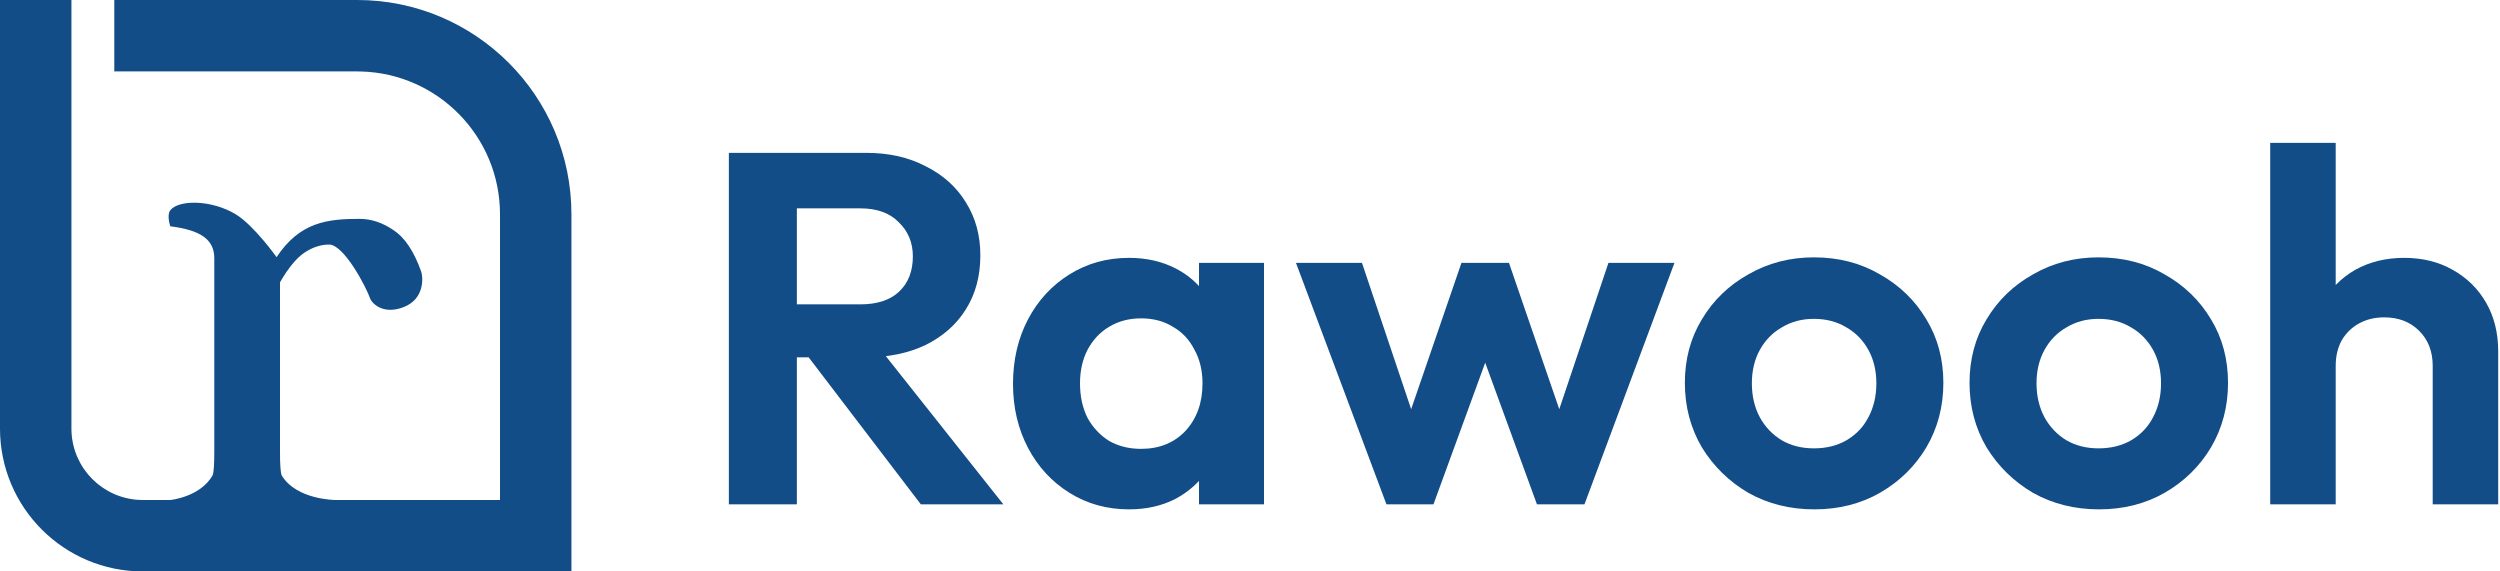 <svg width="350" height="80" viewBox="0 0 350 80" fill="none" xmlns="http://www.w3.org/2000/svg">
<path d="M50 0C66.569 0 80 13.431 80 30V80H20C8.954 80 1.61064e-07 71.046 0 60V0H10V60L10.013 60.515C10.272 65.628 14.372 69.728 19.485 69.987L20 70H23.84C23.84 70 28 69.608 29.76 66.56C29.92 66.186 30 65.093 30 63.28V36.16C30 33.5 28.062 32.218 23.84 31.68C23.84 31.68 23.305 30.132 23.84 29.44C25 27.94 29.6 27.943 33 30C35.551 31.543 38.72 36 38.72 36C41.973 31.093 45.84 30.64 50.32 30.64C51.974 30.64 53.574 31.174 55.12 32.24C56.667 33.254 57.947 35.173 58.96 38C59.235 38.768 59.5 41.84 56.5 43C53.5 44.16 52 42.309 51.84 41.84C51.283 40.209 48.156 34.24 46.08 34.24C44.907 34.24 43.76 34.614 42.64 35.36C41.52 36.107 40.373 37.493 39.2 39.52V63.28C39.2 65.093 39.281 66.186 39.44 66.56C41.5 69.987 46.96 70 46.96 70H70V30C70 19.127 61.324 10.281 50.517 10.007L50 10H16V0H50Z" fill="#124D88"/>
<path d="M340.578 70.61V51.22C340.578 49.213 339.948 47.58 338.688 46.32C337.428 45.06 335.794 44.43 333.788 44.43C332.481 44.43 331.314 44.71 330.288 45.27C329.261 45.83 328.444 46.623 327.838 47.65C327.278 48.677 326.998 49.867 326.998 51.22L323.428 49.4C323.428 46.74 323.988 44.43 325.108 42.47C326.228 40.463 327.768 38.9 329.728 37.78C331.734 36.66 334.021 36.1 336.588 36.1C339.154 36.1 341.418 36.66 343.378 37.78C345.384 38.9 346.948 40.44 348.068 42.4C349.188 44.36 349.748 46.623 349.748 49.19V70.61H340.578ZM317.828 70.61V20H326.998V70.61H317.828Z" fill="#124D88"/>
<path d="M293.864 71.31C290.457 71.31 287.377 70.54 284.624 69C281.917 67.413 279.747 65.29 278.114 62.63C276.527 59.923 275.734 56.913 275.734 53.6C275.734 50.287 276.527 47.323 278.114 44.71C279.701 42.05 281.871 39.95 284.624 38.41C287.377 36.823 290.434 36.03 293.794 36.03C297.247 36.03 300.327 36.823 303.034 38.41C305.787 39.95 307.957 42.05 309.544 44.71C311.131 47.323 311.924 50.287 311.924 53.6C311.924 56.913 311.131 59.923 309.544 62.63C307.957 65.29 305.787 67.413 303.034 69C300.327 70.54 297.271 71.31 293.864 71.31ZM293.794 62.77C295.521 62.77 297.037 62.397 298.344 61.65C299.697 60.857 300.724 59.783 301.424 58.43C302.171 57.03 302.544 55.443 302.544 53.67C302.544 51.897 302.171 50.333 301.424 48.98C300.677 47.627 299.651 46.577 298.344 45.83C297.037 45.037 295.521 44.64 293.794 44.64C292.114 44.64 290.621 45.037 289.314 45.83C288.007 46.577 286.981 47.627 286.234 48.98C285.487 50.333 285.114 51.897 285.114 53.67C285.114 55.443 285.487 57.03 286.234 58.43C286.981 59.783 288.007 60.857 289.314 61.65C290.621 62.397 292.114 62.77 293.794 62.77Z" fill="#124D88"/>
<path d="M254.011 71.31C250.604 71.31 247.524 70.54 244.771 69C242.064 67.413 239.894 65.29 238.261 62.63C236.674 59.923 235.881 56.913 235.881 53.6C235.881 50.287 236.674 47.323 238.261 44.71C239.847 42.05 242.017 39.95 244.771 38.41C247.524 36.823 250.581 36.03 253.941 36.03C257.394 36.03 260.474 36.823 263.181 38.41C265.934 39.95 268.104 42.05 269.691 44.71C271.277 47.323 272.071 50.287 272.071 53.6C272.071 56.913 271.277 59.923 269.691 62.63C268.104 65.29 265.934 67.413 263.181 69C260.474 70.54 257.417 71.31 254.011 71.31ZM253.941 62.77C255.667 62.77 257.184 62.397 258.491 61.65C259.844 60.857 260.871 59.783 261.571 58.43C262.317 57.03 262.691 55.443 262.691 53.67C262.691 51.897 262.317 50.333 261.571 48.98C260.824 47.627 259.797 46.577 258.491 45.83C257.184 45.037 255.667 44.64 253.941 44.64C252.261 44.64 250.767 45.037 249.461 45.83C248.154 46.577 247.127 47.627 246.381 48.98C245.634 50.333 245.261 51.897 245.261 53.67C245.261 55.443 245.634 57.03 246.381 58.43C247.127 59.783 248.154 60.857 249.461 61.65C250.767 62.397 252.261 62.77 253.941 62.77Z" fill="#124D88"/>
<path d="M194.104 70.61L181.434 36.8H190.674L198.934 61.37L196.134 61.44L204.604 36.8H211.254L219.724 61.44L216.924 61.37L225.184 36.8H234.424L221.824 70.61H215.174L206.634 47.23H209.224L200.684 70.61H194.104Z" fill="#124D88"/>
<path d="M158.061 71.31C154.981 71.31 152.205 70.54 149.731 69C147.258 67.46 145.321 65.36 143.921 62.7C142.521 60.04 141.821 57.053 141.821 53.74C141.821 50.38 142.521 47.37 143.921 44.71C145.321 42.05 147.258 39.95 149.731 38.41C152.205 36.87 154.981 36.1 158.061 36.1C160.488 36.1 162.658 36.59 164.571 37.57C166.485 38.55 168.001 39.927 169.121 41.7C170.288 43.427 170.918 45.387 171.011 47.58V59.76C170.918 62 170.288 63.983 169.121 65.71C168.001 67.437 166.485 68.813 164.571 69.84C162.658 70.82 160.488 71.31 158.061 71.31ZM159.741 62.84C162.308 62.84 164.385 62 165.971 60.32C167.558 58.593 168.351 56.377 168.351 53.67C168.351 51.897 167.978 50.333 167.231 48.98C166.531 47.58 165.528 46.507 164.221 45.76C162.961 44.967 161.468 44.57 159.741 44.57C158.061 44.57 156.568 44.967 155.261 45.76C154.001 46.507 152.998 47.58 152.251 48.98C151.551 50.333 151.201 51.897 151.201 53.67C151.201 55.49 151.551 57.1 152.251 58.5C152.998 59.853 154.001 60.927 155.261 61.72C156.568 62.467 158.061 62.84 159.741 62.84ZM167.861 70.61V61.51L169.331 53.25L167.861 45.13V36.8H176.961V70.61H167.861Z" fill="#124D88"/>
<path d="M109.04 50.03V42.61H120.45C122.783 42.61 124.58 42.027 125.84 40.86C127.147 39.647 127.8 37.99 127.8 35.89C127.8 33.977 127.147 32.39 125.84 31.13C124.58 29.823 122.783 29.17 120.45 29.17H109.04V21.4H121.29C124.463 21.4 127.24 22.03 129.62 23.29C132.047 24.503 133.913 26.183 135.22 28.33C136.573 30.477 137.25 32.95 137.25 35.75C137.25 38.643 136.573 41.163 135.22 43.31C133.913 45.41 132.047 47.067 129.62 48.28C127.193 49.447 124.37 50.03 121.15 50.03H109.04ZM102.04 70.61V21.4H111.56V70.61H102.04ZM128.92 70.61L112.68 49.33L121.43 46.6L140.47 70.61H128.92Z" fill="#124D88"/>
</svg>
